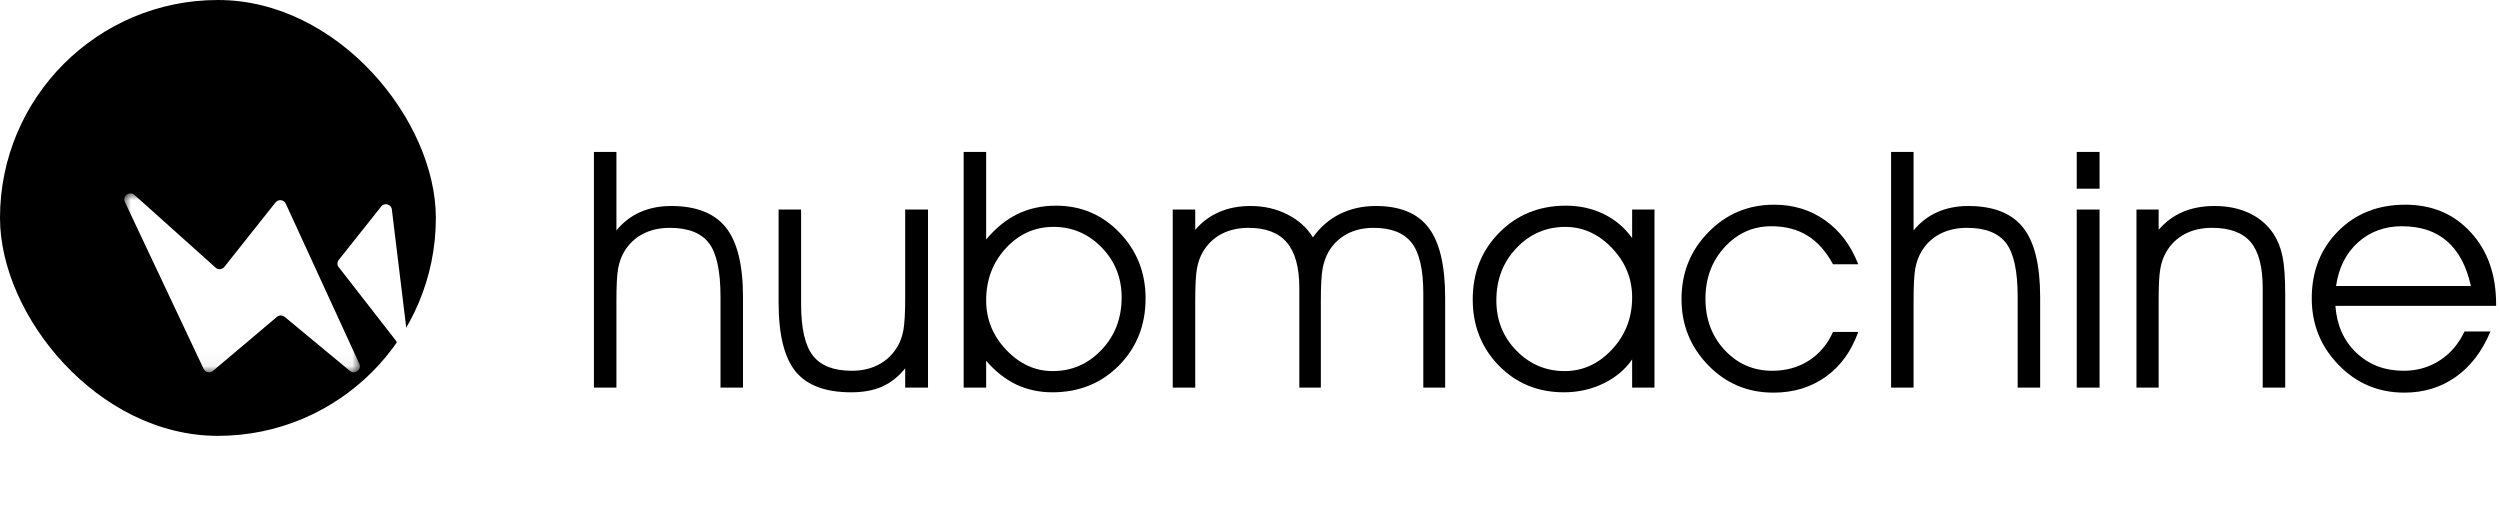 <svg width="181" height="37" viewBox="0 0 181 37" fill="none" xmlns="http://www.w3.org/2000/svg">
<path fill-rule="evenodd" clip-rule="evenodd" d="M43 11H44.629V16.683C45.105 16.098 45.678 15.656 46.346 15.359C47.013 15.063 47.762 14.914 48.59 14.914C50.401 14.914 51.724 15.431 52.55 16.467C53.378 17.502 53.793 19.182 53.793 21.512V28.062H52.165V21.488C52.165 19.621 51.883 18.322 51.321 17.593C50.757 16.861 49.816 16.496 48.496 16.496C47.747 16.496 47.089 16.647 46.521 16.947C45.955 17.249 45.508 17.679 45.179 18.243C44.977 18.594 44.833 18.994 44.752 19.445C44.67 19.892 44.629 20.677 44.629 21.793V28.062H43V11Z" fill="black"/>
<path fill-rule="evenodd" clip-rule="evenodd" d="M56.371 15.172H58V22.015C58 23.774 58.286 25.017 58.855 25.749C59.424 26.479 60.362 26.844 61.668 26.844C62.41 26.844 63.062 26.694 63.624 26.392C64.188 26.092 64.641 25.656 64.984 25.086C65.181 24.75 65.321 24.352 65.407 23.898C65.491 23.438 65.536 22.644 65.536 21.511V15.172H67.188V28.063H65.536V26.668C65.037 27.278 64.478 27.719 63.859 27.993C63.242 28.266 62.495 28.403 61.622 28.403C59.764 28.403 58.421 27.9 57.602 26.898C56.781 25.893 56.371 24.227 56.371 21.899V15.172Z" fill="black"/>
<path fill-rule="evenodd" clip-rule="evenodd" d="M71.398 21.747C71.398 23.122 71.883 24.32 72.859 25.338C73.829 26.358 74.948 26.867 76.215 26.867C77.597 26.867 78.775 26.355 79.748 25.333C80.719 24.31 81.207 23.045 81.207 21.536C81.207 20.106 80.722 18.898 79.754 17.909C78.785 16.921 77.626 16.426 76.273 16.426C74.921 16.426 73.772 16.942 72.821 17.974C71.873 19.004 71.398 20.262 71.398 21.747ZM71.398 11V16.379V17.341C72.094 16.505 72.855 15.887 73.683 15.49C74.511 15.09 75.435 14.891 76.46 14.891C78.272 14.891 79.805 15.545 81.061 16.849C82.313 18.152 82.94 19.739 82.94 21.606C82.94 23.537 82.299 25.15 81.019 26.453C79.738 27.752 78.128 28.403 76.191 28.403C75.238 28.403 74.364 28.213 73.572 27.836C72.78 27.455 72.055 26.883 71.398 26.118V28.064H69.769V11H71.398Z" fill="black"/>
<path fill-rule="evenodd" clip-rule="evenodd" d="M95.055 17.187C95.579 16.445 96.229 15.881 97.006 15.493C97.784 15.108 98.653 14.914 99.613 14.914C101.365 14.914 102.637 15.439 103.434 16.491C104.231 17.54 104.629 19.229 104.629 21.559V28.063H103.047V21.219C103.047 19.515 102.766 18.302 102.203 17.58C101.641 16.858 100.722 16.496 99.448 16.496C98.716 16.496 98.069 16.647 97.511 16.945C96.951 17.247 96.508 17.679 96.179 18.241C95.984 18.593 95.843 18.994 95.758 19.443C95.672 19.892 95.629 20.676 95.629 21.794V28.063H94.071V20.844C94.071 19.359 93.771 18.264 93.167 17.556C92.566 16.849 91.645 16.496 90.402 16.496C89.653 16.496 88.995 16.647 88.427 16.945C87.862 17.247 87.414 17.679 87.087 18.241C86.883 18.593 86.739 18.994 86.66 19.443C86.576 19.892 86.535 20.676 86.535 21.794V28.063H84.906V15.171H86.535V16.637C87.027 16.066 87.606 15.637 88.276 15.348C88.943 15.058 89.699 14.914 90.543 14.914C91.52 14.914 92.411 15.118 93.215 15.53C94.019 15.938 94.633 16.493 95.055 17.187Z" fill="black"/>
<path fill-rule="evenodd" clip-rule="evenodd" d="M118.167 21.535C118.167 20.167 117.68 18.976 116.703 17.954C115.724 16.936 114.6 16.427 113.328 16.427C111.944 16.427 110.767 16.936 109.795 17.954C108.821 18.976 108.336 20.238 108.336 21.746C108.336 23.184 108.821 24.396 109.788 25.384C110.756 26.373 111.92 26.867 113.28 26.867C114.593 26.867 115.735 26.346 116.708 25.303C117.68 24.259 118.167 23.003 118.167 21.535ZM118.167 26.023C117.651 26.765 116.954 27.348 116.076 27.77C115.196 28.192 114.248 28.403 113.234 28.403C111.343 28.403 109.769 27.756 108.511 26.462C107.254 25.169 106.625 23.573 106.625 21.676C106.625 19.745 107.268 18.134 108.554 16.836C109.838 15.539 111.446 14.891 113.374 14.891C114.365 14.891 115.275 15.091 116.105 15.494C116.933 15.897 117.62 16.476 118.167 17.234V15.172H119.784V28.063H118.167V26.023Z" fill="black"/>
<path fill-rule="evenodd" clip-rule="evenodd" d="M132.71 19.134C132.201 18.196 131.584 17.503 130.852 17.054C130.122 16.603 129.252 16.38 128.246 16.38C126.918 16.38 125.79 16.884 124.866 17.891C123.938 18.899 123.475 20.145 123.475 21.63C123.475 23.114 123.942 24.354 124.871 25.351C125.8 26.346 126.948 26.844 128.316 26.844C129.316 26.844 130.199 26.598 130.963 26.105C131.73 25.613 132.312 24.923 132.71 24.031H134.538C134.039 25.43 133.252 26.514 132.182 27.278C131.112 28.043 129.851 28.427 128.397 28.427C126.53 28.427 124.955 27.765 123.671 26.44C122.385 25.116 121.742 23.52 121.742 21.654C121.742 19.745 122.39 18.132 123.693 16.807C124.992 15.484 126.576 14.82 128.445 14.82C129.844 14.82 131.076 15.197 132.141 15.954C133.209 16.706 134.006 17.765 134.538 19.134H132.71Z" fill="black"/>
<path fill-rule="evenodd" clip-rule="evenodd" d="M136.914 11H138.543V16.683C139.021 16.098 139.592 15.656 140.26 15.359C140.927 15.063 141.675 14.914 142.504 14.914C144.316 14.914 145.636 15.431 146.464 16.467C147.294 17.502 147.707 19.182 147.707 21.512V28.062H146.079V21.488C146.079 19.621 145.797 18.322 145.235 17.593C144.671 16.861 143.732 16.496 142.41 16.496C141.661 16.496 141.003 16.647 140.435 16.947C139.869 17.249 139.422 17.679 139.093 18.243C138.891 18.594 138.747 18.994 138.666 19.445C138.584 19.892 138.543 20.677 138.543 21.793V28.062H136.914V11Z" fill="black"/>
<path fill-rule="evenodd" clip-rule="evenodd" d="M150.355 28.062H152.008V15.171H150.355V28.062ZM150.355 13.661H152.008V11H150.355V13.661Z" fill="black"/>
<path fill-rule="evenodd" clip-rule="evenodd" d="M154.68 15.171H156.286V16.635C156.792 16.051 157.38 15.617 158.05 15.336C158.715 15.055 159.481 14.914 160.34 14.914C161.287 14.914 162.128 15.089 162.864 15.44C163.604 15.792 164.187 16.296 164.617 16.952C164.914 17.413 165.128 17.953 165.255 18.576C165.385 19.196 165.449 20.113 165.449 21.324V28.063H163.82V20.844C163.82 19.32 163.529 18.214 162.948 17.527C162.365 16.839 161.432 16.495 160.152 16.495C159.403 16.495 158.744 16.645 158.177 16.945C157.611 17.247 157.164 17.679 156.836 18.241C156.634 18.593 156.49 18.992 156.409 19.443C156.325 19.892 156.286 20.676 156.286 21.792V28.063H154.68V15.171Z" fill="black"/>
<path fill-rule="evenodd" clip-rule="evenodd" d="M178.891 20.704C178.577 19.271 178.003 18.191 177.168 17.465C176.333 16.74 175.243 16.38 173.899 16.38C172.648 16.38 171.59 16.77 170.723 17.548C169.855 18.326 169.325 19.379 169.13 20.704H178.891ZM180.719 22.145H169.082C169.185 23.548 169.692 24.681 170.606 25.547C171.52 26.412 172.66 26.844 174.028 26.844C174.998 26.844 175.867 26.594 176.642 26.092C177.415 25.591 178.012 24.892 178.433 23.997H180.309C179.714 25.423 178.881 26.519 177.806 27.282C176.733 28.044 175.49 28.427 174.074 28.427C172.2 28.427 170.615 27.758 169.317 26.423C168.019 25.087 167.371 23.481 167.371 21.605C167.371 19.646 168.005 18.024 169.276 16.742C170.546 15.461 172.168 14.82 174.144 14.82C176.081 14.82 177.662 15.487 178.884 16.821C180.108 18.155 180.719 19.888 180.719 22.026V22.145Z" fill="black"/>
<g filter="url(#filter0_d_3067_253)">
<rect x="4" y="4" width="31.556" height="31.556" rx="15.778" fill="black"/>
</g>
<mask id="mask0_3067_253" style="mask-type:luminance" maskUnits="userSpaceOnUse" x="9" y="14" width="18" height="13">
<path fill-rule="evenodd" clip-rule="evenodd" d="M9 14H26.056V26.958H9V14Z" fill="white"/>
</mask>
<g mask="url(#mask0_3067_253)">
<path fill-rule="evenodd" clip-rule="evenodd" d="M20.69 14.748C20.553 14.449 20.151 14.4 19.946 14.658L16.244 19.321C16.087 19.519 15.795 19.544 15.607 19.375L9.737 14.116C9.379 13.795 8.841 14.197 9.045 14.63L14.741 26.702C14.864 26.963 15.202 27.037 15.422 26.85L20.047 22.944C20.21 22.807 20.448 22.806 20.611 22.942L25.332 26.854C25.694 27.152 26.208 26.756 26.013 26.332L20.69 14.748Z" fill="white"/>
</g>
<path fill-rule="evenodd" clip-rule="evenodd" d="M24.466 19.269L28.667 24.668C28.855 25.112 29.51 24.971 29.505 24.489L28.377 15.224C28.373 14.809 27.856 14.627 27.599 14.951L24.526 18.816C24.424 18.944 24.401 19.118 24.466 19.269Z" fill="white"/>
<defs>
<filter id="filter0_d_3067_253" x="0" y="0" width="35.555" height="35.557" filterUnits="userSpaceOnUse" color-interpolation-filters="sRGB">
<feFlood flood-opacity="0" result="BackgroundImageFix"/>
<feColorMatrix in="SourceAlpha" type="matrix" values="0 0 0 0 0 0 0 0 0 0 0 0 0 0 0 0 0 0 127 0" result="hardAlpha"/>
<feMorphology radius="11" operator="erode" in="SourceAlpha" result="effect1_dropShadow_3067_253"/>
<feOffset dx="-4" dy="-4"/>
<feGaussianBlur stdDeviation="5.5"/>
<feColorMatrix type="matrix" values="0 0 0 0 0 0 0 0 0 0 0 0 0 0 0 0 0 0 0.5 0"/>
<feBlend mode="normal" in2="BackgroundImageFix" result="effect1_dropShadow_3067_253"/>
<feBlend mode="normal" in="SourceGraphic" in2="effect1_dropShadow_3067_253" result="shape"/>
</filter>
</defs>
</svg>
